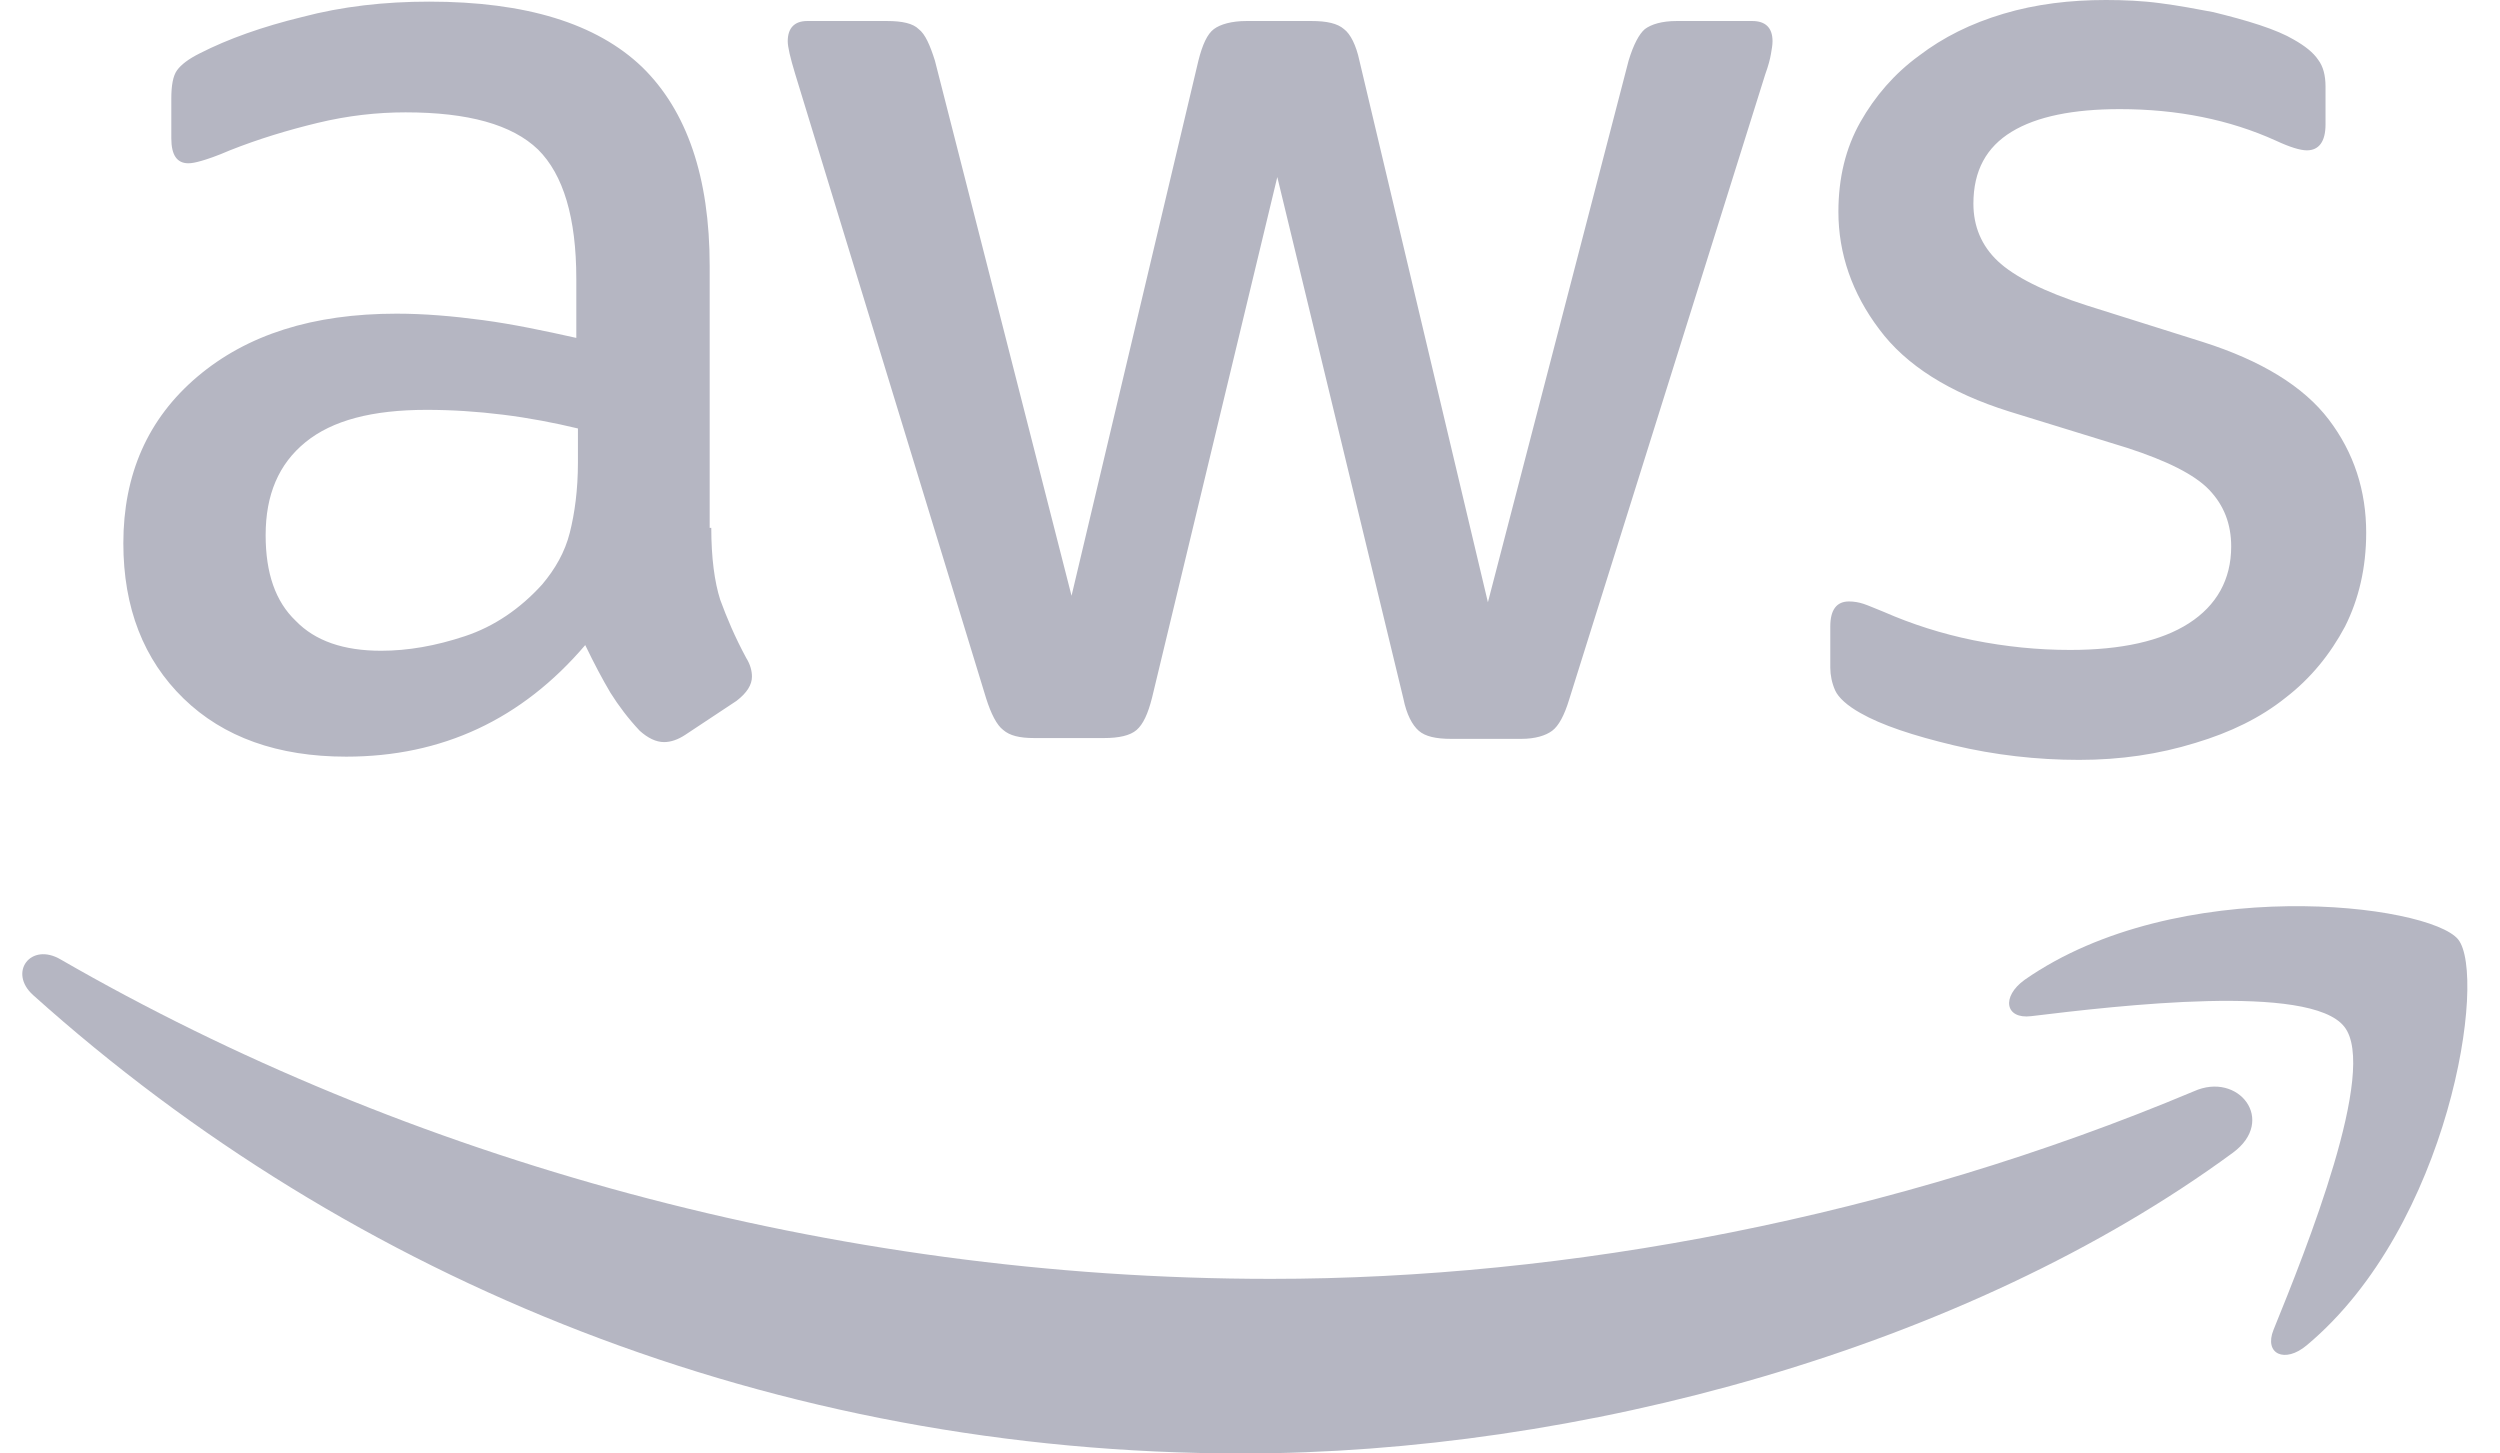 <svg width="86" height="50" viewBox="0 0 86 50" fill="none" xmlns="http://www.w3.org/2000/svg">
<path d="M24.468 18.159C24.468 19.188 24.58 20.022 24.776 20.634C25 21.246 25.28 21.913 25.671 22.636C25.811 22.859 25.867 23.081 25.867 23.276C25.867 23.554 25.699 23.832 25.336 24.11L23.573 25.278C23.322 25.445 23.07 25.528 22.846 25.528C22.566 25.528 22.286 25.389 22.007 25.139C21.615 24.722 21.279 24.277 21 23.832C20.72 23.359 20.44 22.831 20.132 22.191C17.95 24.75 15.209 26.029 11.908 26.029C9.558 26.029 7.684 25.361 6.313 24.027C4.942 22.692 4.243 20.912 4.243 18.687C4.243 16.324 5.082 14.405 6.788 12.959C8.495 11.513 10.761 10.79 13.642 10.79C14.593 10.79 15.572 10.873 16.608 11.012C17.643 11.151 18.706 11.374 19.825 11.624V9.594C19.825 7.481 19.377 6.007 18.51 5.145C17.615 4.283 16.104 3.865 13.95 3.865C12.971 3.865 11.964 3.977 10.929 4.227C9.894 4.477 8.887 4.783 7.907 5.172C7.46 5.367 7.124 5.478 6.928 5.534C6.733 5.59 6.593 5.617 6.481 5.617C6.089 5.617 5.893 5.339 5.893 4.755V3.393C5.893 2.948 5.949 2.614 6.089 2.419C6.229 2.225 6.481 2.03 6.872 1.835C7.852 1.335 9.026 0.918 10.397 0.584C11.768 0.222 13.223 0.056 14.761 0.056C18.09 0.056 20.524 0.806 22.091 2.308C23.629 3.81 24.413 6.09 24.413 9.149V18.159H24.468ZM13.111 22.386C14.034 22.386 14.985 22.219 15.992 21.885C16.999 21.552 17.894 20.94 18.65 20.106C19.097 19.577 19.433 18.993 19.601 18.326C19.769 17.659 19.881 16.852 19.881 15.907V14.739C19.069 14.544 18.202 14.377 17.307 14.266C16.412 14.155 15.544 14.099 14.677 14.099C12.803 14.099 11.432 14.46 10.509 15.211C9.586 15.962 9.138 17.019 9.138 18.409C9.138 19.716 9.474 20.69 10.173 21.357C10.845 22.052 11.824 22.386 13.111 22.386ZM35.574 25.389C35.071 25.389 34.735 25.306 34.511 25.111C34.288 24.944 34.092 24.555 33.924 24.027L27.35 2.531C27.182 1.974 27.098 1.613 27.098 1.418C27.098 0.973 27.322 0.723 27.769 0.723H30.511C31.043 0.723 31.406 0.806 31.602 1.001C31.826 1.168 31.994 1.557 32.161 2.086L36.861 20.495L41.225 2.086C41.365 1.529 41.533 1.168 41.757 1.001C41.98 0.834 42.372 0.723 42.876 0.723H45.114C45.645 0.723 46.009 0.806 46.233 1.001C46.456 1.168 46.652 1.557 46.764 2.086L51.184 20.718L56.024 2.086C56.192 1.529 56.388 1.168 56.583 1.001C56.807 0.834 57.171 0.723 57.674 0.723H60.276C60.724 0.723 60.975 0.945 60.975 1.418C60.975 1.557 60.947 1.696 60.919 1.863C60.891 2.03 60.835 2.252 60.724 2.558L53.982 24.055C53.814 24.611 53.618 24.972 53.394 25.139C53.17 25.306 52.807 25.417 52.331 25.417H49.925C49.394 25.417 49.03 25.334 48.806 25.139C48.583 24.944 48.387 24.583 48.275 24.027L43.939 6.09L39.631 23.999C39.491 24.555 39.323 24.917 39.099 25.111C38.875 25.306 38.484 25.389 37.98 25.389H35.574ZM71.522 26.14C70.067 26.14 68.612 25.973 67.214 25.64C65.815 25.306 64.724 24.944 63.996 24.527C63.549 24.277 63.241 23.999 63.129 23.749C63.017 23.498 62.962 23.22 62.962 22.97V21.552C62.962 20.968 63.185 20.69 63.605 20.69C63.773 20.69 63.941 20.718 64.108 20.773C64.276 20.829 64.528 20.94 64.808 21.051C65.759 21.468 66.794 21.802 67.885 22.024C69.004 22.247 70.095 22.358 71.214 22.358C72.976 22.358 74.347 22.052 75.298 21.441C76.249 20.829 76.753 19.939 76.753 18.799C76.753 18.02 76.501 17.38 75.998 16.852C75.494 16.324 74.543 15.851 73.172 15.406L69.116 14.155C67.074 13.515 65.563 12.569 64.64 11.318C63.717 10.095 63.241 8.732 63.241 7.286C63.241 6.118 63.493 5.089 63.996 4.199C64.5 3.309 65.171 2.531 66.011 1.919C66.85 1.279 67.801 0.806 68.92 0.473C70.039 0.139 71.214 0 72.445 0C73.06 0 73.704 0.028 74.319 0.111C74.963 0.195 75.55 0.306 76.138 0.417C76.697 0.556 77.228 0.695 77.732 0.862C78.236 1.029 78.627 1.196 78.907 1.363C79.299 1.585 79.578 1.808 79.746 2.058C79.914 2.28 79.998 2.586 79.998 2.976V4.283C79.998 4.867 79.774 5.172 79.355 5.172C79.131 5.172 78.767 5.061 78.292 4.839C76.697 4.116 74.907 3.754 72.92 3.754C71.326 3.754 70.067 4.004 69.2 4.533C68.333 5.061 67.885 5.868 67.885 7.008C67.885 7.786 68.165 8.454 68.724 8.982C69.284 9.511 70.319 10.039 71.802 10.512L75.774 11.763C77.788 12.403 79.243 13.293 80.11 14.433C80.977 15.573 81.397 16.88 81.397 18.326C81.397 19.522 81.145 20.606 80.669 21.552C80.166 22.497 79.495 23.331 78.627 23.999C77.76 24.694 76.725 25.195 75.522 25.556C74.263 25.945 72.948 26.14 71.522 26.14Z" fill="#B5B6C2"/>
<path fill-rule="evenodd" clip-rule="evenodd" d="M76.811 39.654C67.607 46.412 54.235 49.999 42.738 49.999C26.625 49.999 12.106 44.076 1.14 34.232C0.272 33.453 1.056 32.396 2.091 33.008C13.952 39.849 28.583 43.993 43.717 43.993C53.928 43.993 65.145 41.879 75.468 37.541C77.007 36.846 78.322 38.542 76.811 39.654Z" fill="#B5B6C2"/>
<path fill-rule="evenodd" clip-rule="evenodd" d="M80.643 35.318C79.468 33.816 72.866 34.594 69.872 34.956C68.977 35.067 68.837 34.289 69.648 33.705C74.908 30.034 83.552 31.091 84.559 32.314C85.566 33.566 84.279 42.158 79.356 46.274C78.6 46.914 77.873 46.58 78.209 45.746C79.328 42.993 81.817 36.791 80.643 35.318Z" fill="#B5B6C2"/>
</svg>
